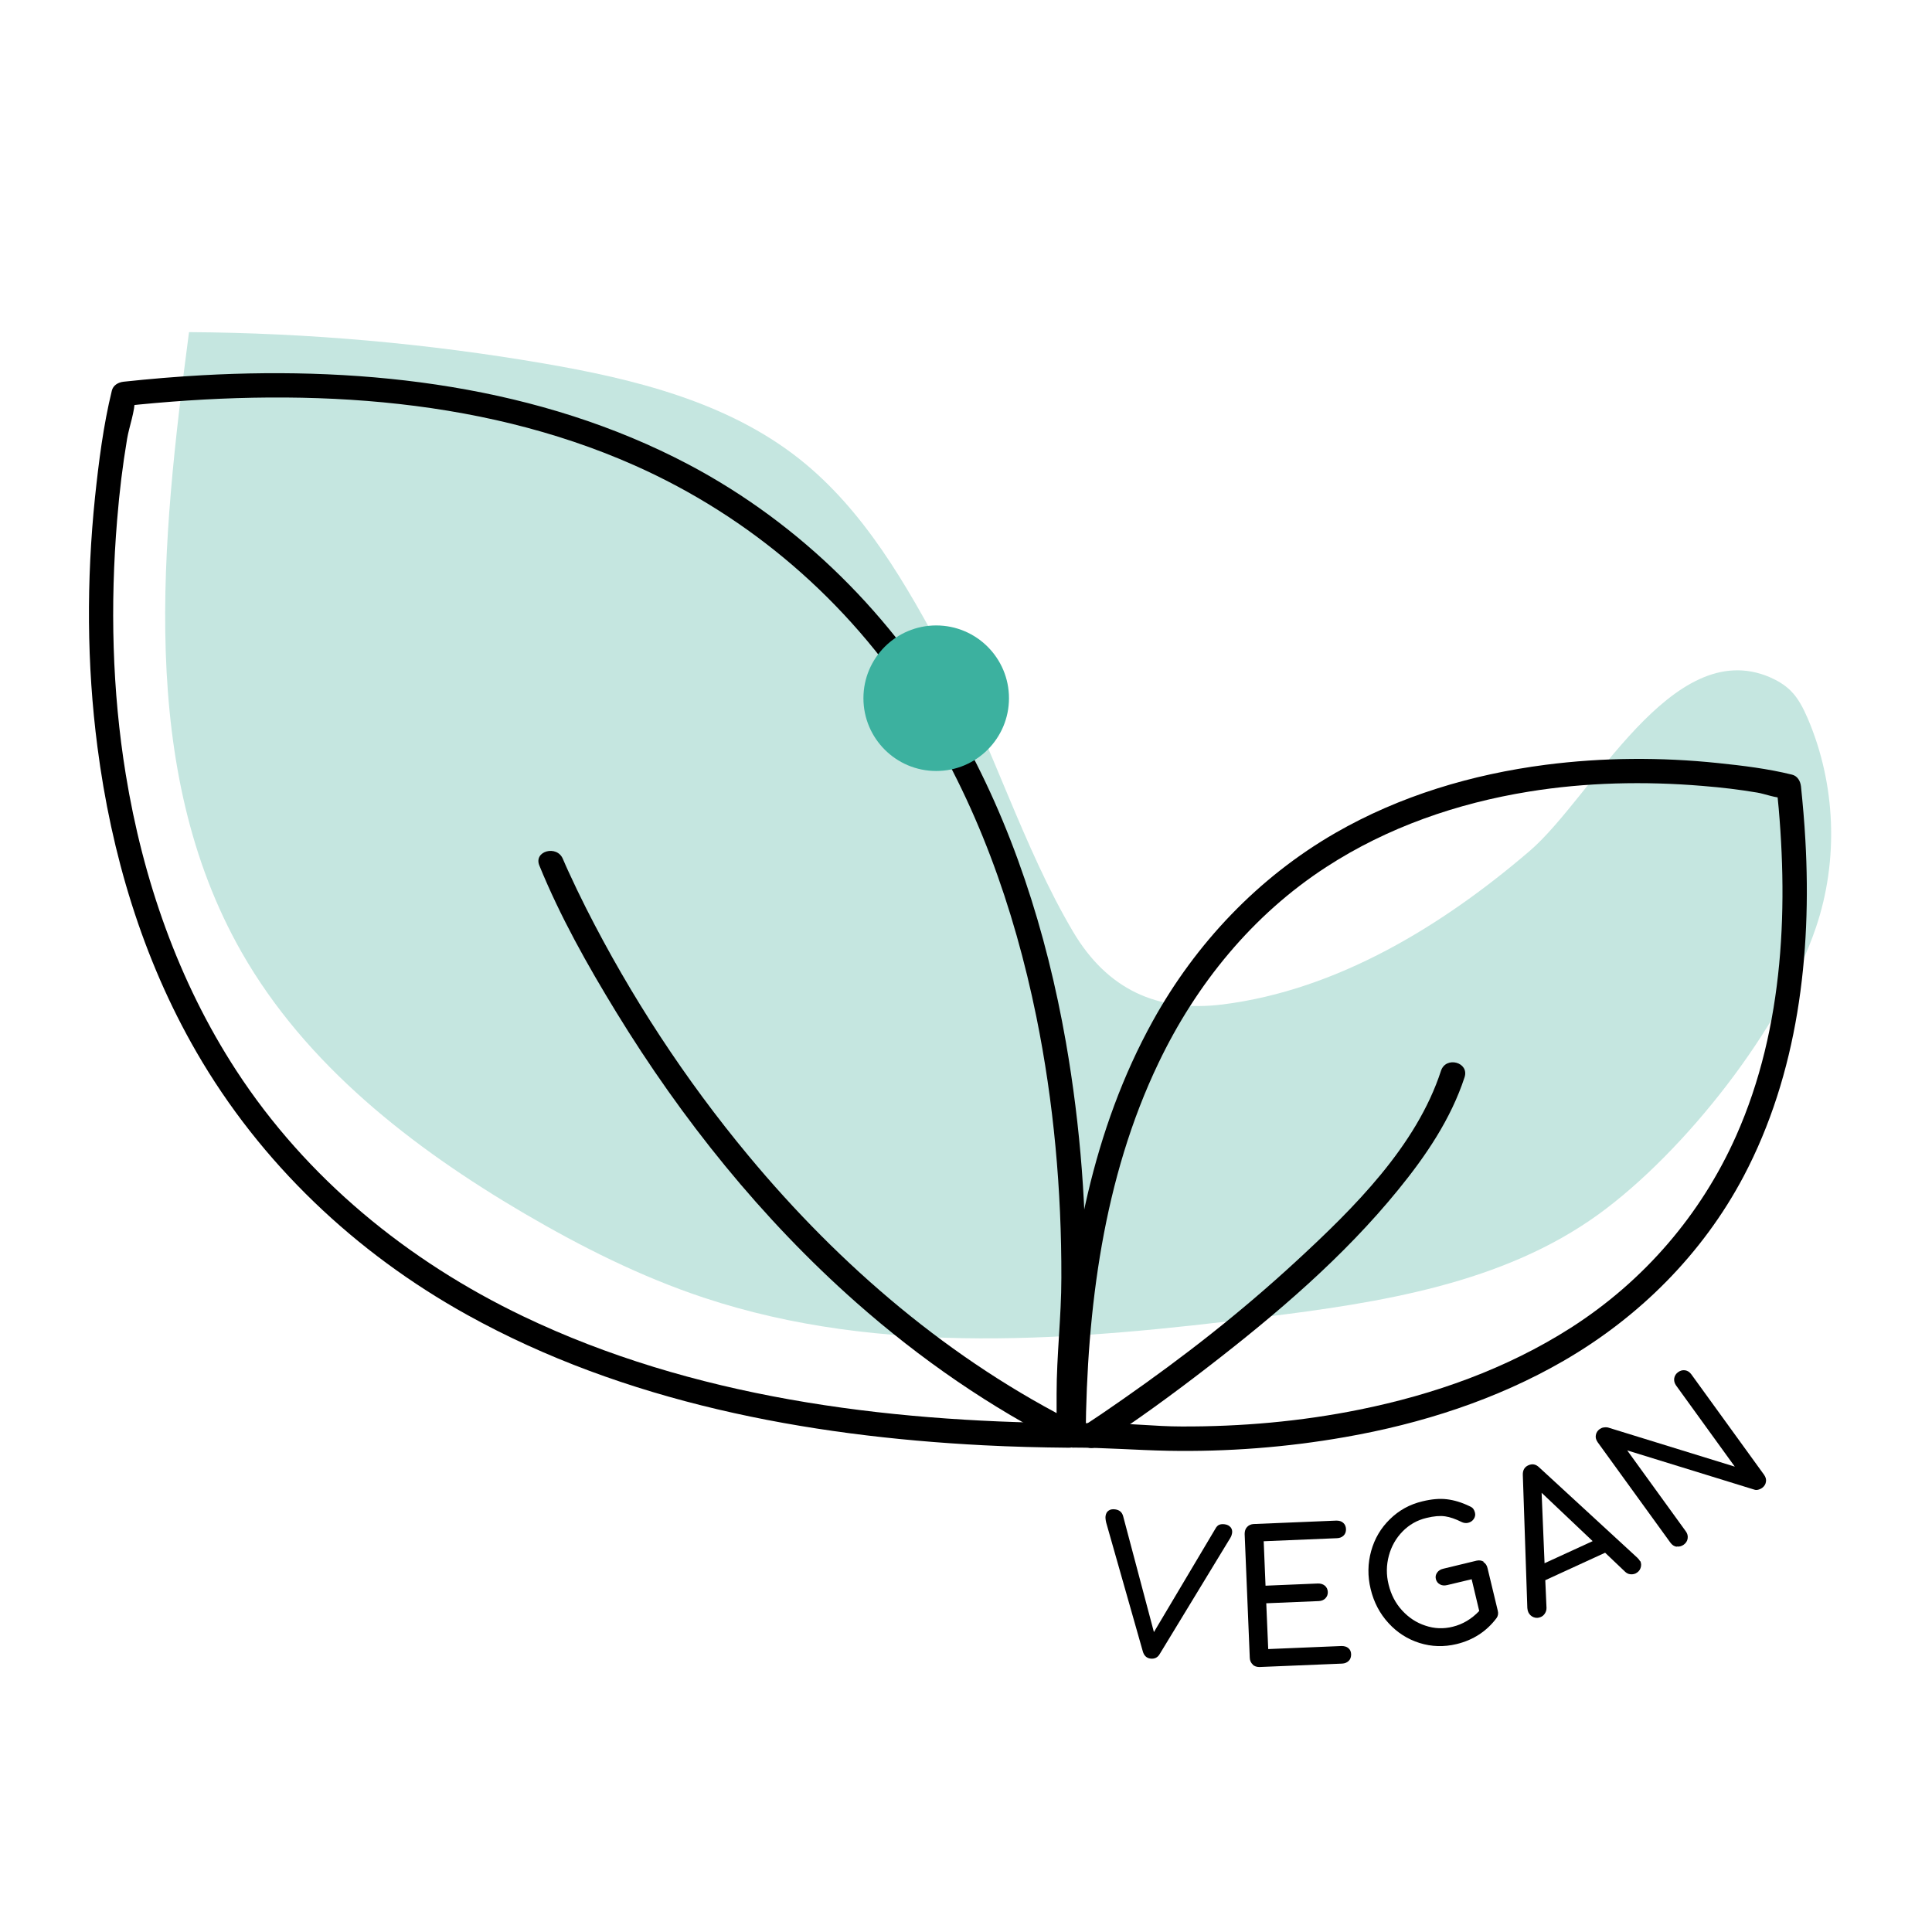 <?xml version="1.0" encoding="UTF-8"?>
<svg id="uuid-4e832a49-97b4-4085-a390-8346c9464296" data-name="Layer 1" xmlns="http://www.w3.org/2000/svg" viewBox="0 0 158.22 158.22">
  <defs>
    <style>
      .uuid-0d6691d4-9945-4fa6-8800-5840addeb92c, .uuid-9bf7649c-f10d-4fae-8f97-350d81a3ce3f, .uuid-03356858-6727-47ce-8674-1f148e7c5728 {
        stroke-width: 0px;
      }

      .uuid-9bf7649c-f10d-4fae-8f97-350d81a3ce3f {
        fill: #3cb19f;
      }

      .uuid-03356858-6727-47ce-8674-1f148e7c5728 {
        fill: #c5e6e0;
      }
    </style>
  </defs>
  <path class="uuid-03356858-6727-47ce-8674-1f148e7c5728" d="m77.43,53.87c-3.21-6-6.67-12.11-12.01-16.32-5.89-4.64-13.47-6.51-20.86-7.78-9.6-1.65-19.34-2.51-29.08-2.57-2.26,17.17-4.26,35.75,4.31,50.79,5.26,9.23,13.97,16,23.14,21.38,4.68,2.74,9.55,5.19,14.7,6.9,14.61,4.86,30.49,3.5,45.77,1.6,9.63-1.19,19.67-2.74,27.53-8.44,7.04-5.11,14.99-15.23,17.78-23.46,1.88-5.54,1.63-11.77-.67-17.14-.36-.83-.77-1.65-1.41-2.28-.48-.47-1.07-.82-1.69-1.09-8.05-3.45-14.54,9.84-19.67,14.23-7.09,6.08-15.72,11.39-25.15,12.57-5.37.67-9.46-1.27-12.23-5.94-4.13-6.97-6.58-15.24-10.44-22.45Z"/>
  <g>
    <path class="uuid-0d6691d4-9945-4fa6-8800-5840addeb92c" d="m87.52,116.55c-15.17-.13-30.85-2.13-44.67-8.75-9.46-4.53-17.75-11.3-23.5-20.13-4.76-7.31-7.65-15.67-9.05-24.25-1.12-6.86-1.28-13.89-.71-20.81.2-2.43.44-4.4.82-6.68.17-1.01.65-2.25.63-3.26,0-.04.02-.1.03-.14l-.96.73c14-1.5,28.8-.94,41.85,4.85,9.48,4.21,17.45,11.08,23.06,19.81,4.94,7.69,8.03,16.42,9.85,25.34,1.43,7.03,2.07,14.23,2.05,21.4,0,3.17-.39,6.33-.39,9.49v3.43c0,1.29,2,1.29,2,0,0-3.76.3-7.45.37-11.21.13-7.03-.4-14.1-1.61-21.03-1.58-9.01-4.4-17.89-8.97-25.85-5.19-9.03-12.7-16.57-21.93-21.45-12.17-6.42-26.26-8.06-39.83-7.31-2.15.12-4.29.3-6.44.53-.43.05-.85.28-.96.73-.7,2.86-1.07,5.82-1.38,8.74-.7,6.79-.68,13.67.2,20.44,1.13,8.74,3.68,17.33,8.11,24.99,5.25,9.09,13.01,16.44,22.17,21.52,12.86,7.14,27.74,9.93,42.29,10.68,2.33.12,4.65.18,6.98.2,1.29.01,1.29-1.99,0-2Z"/>
    <path class="uuid-0d6691d4-9945-4fa6-8800-5840addeb92c" d="m88.91,117.56c.1-10.36,1.44-21.08,5.97-30.52,3.09-6.46,7.71-12.13,13.74-16.04,5-3.25,10.71-5.22,16.58-6.17,4.68-.76,9.48-.86,14.2-.47,1.71.14,2.95.29,4.52.55.65.11,1.55.48,2.2.42.03,0,.07.02.1.02l-.73-.96c1.02,9.57.66,19.7-3.31,28.63-2.88,6.47-7.57,11.9-13.54,15.72-5.26,3.36-11.22,5.47-17.31,6.7-4.79.97-9.69,1.4-14.58,1.38-2.16,0-4.31-.27-6.47-.27h-2.38c-1.29,0-1.29,2,0,2,2.6,0,5.16.21,7.76.26,4.85.09,9.71-.28,14.49-1.12,6.24-1.09,12.39-3.06,17.89-6.24,6.2-3.58,11.39-8.76,14.75-15.11,4.44-8.41,5.59-18.15,5.06-27.54-.08-1.47-.21-2.94-.36-4.4-.05-.43-.28-.85-.73-.96-1.98-.49-4.04-.74-6.07-.95-4.68-.49-9.43-.46-14.1.14-6.03.78-11.95,2.54-17.24,5.59-6.31,3.64-11.42,9.03-14.94,15.39-4.92,8.88-6.84,19.14-7.35,29.18-.08,1.59-.12,3.19-.14,4.78-.01,1.29,1.99,1.29,2,0Z"/>
    <path class="uuid-0d6691d4-9945-4fa6-8800-5840addeb92c" d="m44.17,70.88c1.7,4.17,3.94,8.16,6.29,12,5.37,8.78,11.92,16.94,19.64,23.77,5.25,4.64,11.04,8.65,17.31,11.78,1.15.57,2.16-1.15,1.01-1.73-10.56-5.26-19.62-13.02-27.13-22.06-5.17-6.22-9.65-13.06-13.3-20.28-.51-1.01-1-2.03-1.47-3.06-.13-.29-.26-.57-.38-.86-.14-.33.07.17-.04-.09-.48-1.18-2.42-.66-1.93.53h0Z"/>
    <path class="uuid-0d6691d4-9945-4fa6-8800-5840addeb92c" d="m89.87,118.42c3.11-2,6.11-4.2,9.04-6.46,5.61-4.33,11.11-9.01,15.6-14.53,2.26-2.77,4.31-5.79,5.43-9.21.4-1.23-1.53-1.75-1.93-.53-2.01,6.17-7.16,11.26-11.81,15.55s-9.26,7.87-14.23,11.34c-1.03.72-2.06,1.43-3.11,2.11s-.08,2.43,1.01,1.73h0Z"/>
  </g>
  <circle class="uuid-9bf7649c-f10d-4fae-8f97-350d81a3ce3f" cx="76.67" cy="57.18" r="5.96"/>
  <g>
    <path class="uuid-0d6691d4-9945-4fa6-8800-5840addeb92c" d="m100.78,125.07c.11.14.15.3.12.49-.02.12-.06.25-.14.38l-5.77,9.49c-.17.31-.43.44-.77.4-.32-.04-.53-.24-.63-.59l-3-10.55c-.05-.22-.07-.4-.05-.54.03-.2.11-.35.25-.44.14-.1.32-.13.54-.1.35.05.56.23.65.56l2.52,9.49,5.03-8.46c.09-.17.2-.28.32-.33.12-.05.27-.06.44-.04.22.03.38.11.49.25Z"/>
    <path class="uuid-0d6691d4-9945-4fa6-8800-5840addeb92c" d="m102.6,136.32c-.16-.14-.24-.33-.25-.55l-.42-10.15c0-.23.06-.42.2-.57.14-.15.33-.23.54-.24l6.77-.28c.23,0,.42.05.56.18.15.13.22.3.23.52,0,.21-.05.38-.19.52-.14.14-.32.21-.55.22l-6,.25.15,3.64,4.3-.18c.22,0,.4.05.56.18.15.13.23.3.24.51s-.06.38-.2.53c-.14.14-.32.21-.54.22l-4.3.18.16,3.75,6-.25c.23,0,.42.05.56.17.15.12.22.29.23.5,0,.22-.05.4-.19.54-.14.14-.32.22-.55.23l-6.77.28c-.22,0-.41-.06-.56-.2Z"/>
    <path class="uuid-0d6691d4-9945-4fa6-8800-5840addeb92c" d="m121.48,127.92c.17.11.29.27.34.5l.84,3.49c.06.23.02.43-.1.6-.82,1.09-1.91,1.8-3.27,2.13-1.04.25-2.05.22-3.04-.09-.98-.31-1.83-.85-2.54-1.63-.71-.77-1.2-1.7-1.46-2.78-.26-1.07-.24-2.11.04-3.12.28-1.01.79-1.88,1.53-2.6.74-.73,1.62-1.22,2.67-1.47.74-.18,1.4-.24,1.99-.17.59.07,1.21.25,1.87.57.14.06.24.13.3.21.06.08.11.19.14.31.05.19.01.37-.1.53-.11.16-.26.26-.46.31-.17.04-.36.02-.54-.07-.48-.24-.93-.4-1.34-.46-.42-.06-.92-.02-1.53.13-.76.18-1.41.55-1.95,1.1s-.92,1.21-1.13,1.99c-.21.78-.22,1.57-.02,2.37.2.82.56,1.52,1.1,2.11.54.59,1.17,1.01,1.91,1.25.73.25,1.48.28,2.24.09.82-.2,1.54-.63,2.17-1.29l-.62-2.6-2.01.48c-.22.05-.42.04-.59-.06-.17-.09-.28-.24-.33-.43-.05-.2-.01-.37.1-.53.11-.16.28-.27.5-.32l2.73-.66c.21-.05.41-.02.58.08Z"/>
    <path class="uuid-0d6691d4-9945-4fa6-8800-5840addeb92c" d="m134.33,127.84c.09.19.09.39.02.58-.07.2-.21.34-.41.44-.14.06-.28.08-.44.06-.16-.02-.29-.09-.41-.2l-1.64-1.56-4.9,2.25.1,2.27c0,.17-.04.31-.13.45-.08.13-.19.23-.33.29-.2.09-.4.1-.6.02-.2-.08-.34-.22-.43-.41-.04-.09-.07-.21-.08-.34l-.37-10.91c-.01-.38.14-.64.45-.78.33-.15.62-.09.89.17l8.05,7.41c.1.1.17.19.21.27Zm-7.84.18l3.94-1.81-4.18-3.96.24,5.77Z"/>
    <path class="uuid-0d6691d4-9945-4fa6-8800-5840addeb92c" d="m137.31,126.67c-.2-.03-.37-.14-.51-.33l-5.96-8.23c-.13-.19-.19-.38-.15-.58.03-.2.14-.37.32-.5.09-.06.19-.11.32-.13s.23-.02.34,0l10.4,3.21-4.81-6.65c-.13-.19-.18-.38-.15-.59.04-.21.14-.37.32-.5.18-.13.37-.18.57-.15.2.03.37.14.51.33l5.96,8.23c.13.19.19.38.15.58-.03.2-.14.37-.32.5-.09.06-.19.11-.31.14-.12.03-.23.03-.33-.01l-10.4-3.21,4.8,6.63c.13.18.18.37.15.58-.03.21-.14.38-.32.51-.18.13-.37.18-.57.15Z"/>
  </g>
</svg>